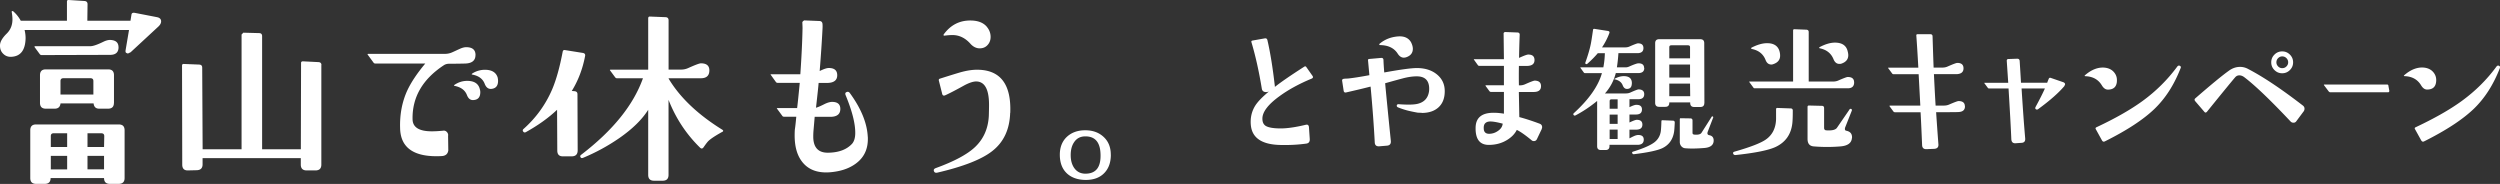 <svg xmlns="http://www.w3.org/2000/svg" viewBox="0 0 475.74 35"><rect x="0" y="0" width="475.74" height="35" fill="#333333" stroke="none"/><path d="M30.12 5.07l-5.26 4.87-.31.15c-.08.05-.15.08-.23.08s-.15-.03-.23-.08c-.18-.05-.24-.23-.19-.54l.65-3.84H4.68c.13.54.19 1.06.19 1.57-.05 2.28-.96 3.45-2.73 3.53-.61.03-1.13-.17-1.53-.58C.2 9.84 0 9.33 0 8.71c-.03-.69.41-1.47 1.3-2.34.72-.72 1.07-1.61 1.07-2.69 0-.41-.05-.9-.15-1.46.02-.08.1-.12.23-.12.59.49 1.09 1.1 1.5 1.84h8.79V.31c0-.23.12-.33.35-.31l2.99.19c.38.03.58.23.58.61l-.04 3.15h8.21l.19-1.19c.05-.28.27-.38.65-.31l4.18.81c.54.1.81.37.81.81 0 .33-.18.67-.54 1zm-6.41 19.72v9.09c0 .74-.38 1.11-1.15 1.11h-1.65c-.74 0-1.11-.37-1.11-1.11H9.63c0 .74-.37 1.11-1.11 1.11H6.87c-.74 0-1.11-.37-1.11-1.11v-9.09c0-.74.37-1.11 1.11-1.11H22.6c.74 0 1.11.37 1.11 1.11zM22.56 8.98c0 .97-.54 1.46-1.61 1.46l-13.05.04c-.13 0-.24-.06-.34-.19l-.96-1.3a.238.238 0 0 1-.04-.12c.02-.05.08-.08.15-.08h10.51c.49 0 1.33-.29 2.53-.88.43-.2.83-.31 1.19-.31 1.07.03 1.61.49 1.61 1.38zm-.88 10.59c0 .74-.37 1.11-1.11 1.11h-1.69c-.64 0-1-.33-1.07-1h-6.29c-.08.67-.45 1-1.11 1H8.72c-.74 0-1.11-.37-1.11-1.11v-5.26c0-.74.37-1.11 1.11-1.11h11.86c.74 0 1.11.37 1.11 1.11v5.26zm-8.9 8.4v-2.61h-2.57c-.36 0-.54.18-.54.54v2.07h3.11zm0 4.26v-2.57H9.67v2.57h3.11zm4.99-14.24v-2.57c0-.36-.19-.54-.58-.54h-5.1c-.38 0-.58.18-.58.54v2.57h6.25zm2.07 7.91c0-.36-.19-.54-.58-.54h-2.61v2.61h3.15l.04-2.07zm-.04 3.76h-3.15v2.57h3.15v-2.57zM61.15 12.4v18.92c0 .74-.37 1.11-1.11 1.11h-1.69c-.74 0-1.11-.37-1.11-1.11v-1.23H38.55v1.19c0 .72-.37 1.09-1.11 1.11l-1.65.04c-.74.03-1.11-.35-1.11-1.11l-.04-18.84c0-.2.1-.31.31-.31l2.99.12c.36.03.54.22.54.58l.08 15.54h7.41V6.57l.34-.35 2.99.08c.38 0 .58.19.58.58V28.4h7.37l.04-16.42c0-.2.12-.31.35-.31l2.99.15c.36.03.54.22.54.58zm29.33-1.92c0 1.02-.64 1.56-1.92 1.61-1.13.03-2.15.04-3.07.04-.41 0-.77.1-1.07.31-4.02 2.66-5.99 6.08-5.91 10.25.02 1.53 1.24 2.3 3.65 2.3.64 0 1.36-.04 2.15-.12.28-.05.52.03.73.25.2.22.28.47.23.75l.04 2.76c-.1.67-.51 1.02-1.23 1.07-5.22.28-7.87-1.5-7.94-5.33-.08-2.58.37-4.95 1.34-7.1.72-1.56 1.87-3.29 3.45-5.18h-9.48c-.18 0-.31-.06-.38-.19L70 10.44c-.1-.13-.07-.19.11-.19h14.54c.51 0 .99-.1 1.44-.31.45-.2.91-.42 1.38-.63.47-.22.89-.33 1.25-.33 1.18 0 1.77.5 1.77 1.5zm.8 6.41c.08.23.12.45.12.65 0 .95-.43 1.45-1.3 1.5-.56.05-.97-.26-1.23-.92-.36-.95-1.14-1.53-2.34-1.77-.18-.05-.18-.13 0-.23.74-.49 1.53-.73 2.38-.73 1.31 0 2.1.5 2.38 1.5zm3.42-2.15c.05.23.08.45.08.65 0 .95-.44 1.46-1.31 1.53-.56.03-.97-.29-1.23-.96-.36-.95-1.14-1.53-2.34-1.76-.18-.03-.18-.1 0-.23a4.42 4.42 0 0 1 2.38-.69c1.3 0 2.11.49 2.42 1.46zm16.64-4.07c-.46 2.43-1.3 4.64-2.53 6.64l.5.04c.38.03.58.22.58.58l.04 10.67c0 .77-.38 1.15-1.15 1.15h-1.69c-.69 0-1.04-.37-1.04-1.11l-.04-7.75c-1.61 1.53-3.59 2.95-5.95 4.26-.2.1-.37.06-.5-.12s-.1-.35.08-.5c2.38-2.12 4.2-4.64 5.45-7.56.77-1.82 1.43-4.19 1.99-7.14.05-.23.18-.33.38-.31l3.38.54c.41.05.58.26.5.61zm26.09 14.43c-1.38.77-2.28 1.37-2.69 1.8-.21.23-.49.6-.84 1.11-.21.31-.44.33-.69.08-2.64-2.58-4.63-5.62-5.99-9.09v14.28c0 .74-.37 1.11-1.11 1.11h-1.65c-.74 0-1.11-.37-1.11-1.11V20.89c-1.15 1.84-2.99 3.65-5.53 5.41a37.363 37.363 0 0 1-6.83 3.72c-.23.1-.4.08-.5-.08-.13-.18-.09-.35.12-.5 6.01-4.6 9.93-9.45 11.74-14.54h-4.91a.46.46 0 0 1-.38-.19l-.96-1.3c-.08-.1-.04-.15.11-.15h7.14V3.5c0-.23.1-.35.31-.35l3.03.12c.36.03.54.23.54.61v9.36h2.42c.43 0 .86-.09 1.27-.27 1.36-.61 2.17-.92 2.46-.92 1.07 0 1.61.45 1.61 1.34 0 1-.54 1.5-1.61 1.5h-6.14v.08c2.15 3.58 5.55 6.82 10.21 9.71.23.15.23.29 0 .42zm27.71.92c.1 1.97-.49 3.54-1.78 4.7s-3.05 1.85-5.28 2.05c-.28.03-.58.04-.88.04-2.07 0-3.63-.73-4.68-2.19-.87-1.2-1.3-2.81-1.3-4.84 0-.38.01-.77.04-1.15.08-.51.17-1.32.27-2.42h-2.34c-.15 0-.27-.06-.34-.19l-.96-1.3c-.1-.1-.08-.15.08-.15h3.72c.13-1.02.29-2.62.5-4.8h-4.18c-.15 0-.27-.05-.35-.15l-.96-1.34c-.1-.1-.08-.15.08-.15h5.52c.23-3.3.37-6.23.42-8.79 0-.1-.01-.47-.04-1.11.05-.13.17-.24.35-.35l2.95.12c.33.03.51.22.54.58.02.28.02.59 0 .92-.13 2.51-.31 5.18-.54 8.02.77-.38 1.34-.58 1.73-.58 1.07 0 1.61.46 1.61 1.38s-.59 1.41-1.77 1.46h-1.77c-.05.67-.22 2.24-.5 4.72.31-.08.82-.29 1.53-.65.61-.31 1.13-.46 1.53-.46 1.05 0 1.57.45 1.57 1.34 0 .95-.58 1.45-1.73 1.5h-3.15c-.05.64-.13 1.53-.23 2.69-.03.38-.04.74-.04 1.07 0 2.07.95 3.1 2.84 3.07 2.02-.03 3.54-.6 4.57-1.73.38-.46.58-1.13.58-2 .02-1.79-.58-4.17-1.8-7.14-.15-.33-.12-.55.11-.65.26-.13.47-.08.65.15 2.15 2.94 3.29 5.72 3.42 8.33zm27.09-4.53c-.1 3.17-1.25 5.6-3.45 7.29-2 1.56-5.46 2.92-10.4 4.07-.33.08-.55-.01-.65-.27-.1-.26 0-.45.31-.58 3.53-1.28 6.04-2.62 7.52-4.03 1.61-1.53 2.48-3.5 2.61-5.91.03-.95.04-1.65.04-2.11 0-2.99-.84-4.48-2.53-4.45-.56.03-1.28.27-2.15.73-1.71.95-2.92 1.57-3.61 1.88-.36.18-.58.06-.65-.35l-.61-2.42c-.05-.2.03-.33.23-.38 1.28-.41 2.56-.81 3.84-1.19 1.18-.33 2.24-.5 3.19-.5 4.43 0 6.54 2.74 6.33 8.21zm-4.41-16.35c.46.56.69 1.19.69 1.88 0 .61-.19 1.13-.58 1.55-.38.42-.88.63-1.5.63s-1.22-.28-1.73-.84c-1-1.13-2.15-1.69-3.45-1.69-.41 0-.91.04-1.5.11-.1.03-.17 0-.19-.08-.03-.05 0-.13.08-.23 1.28-1.71 2.94-2.57 4.99-2.57 1.46 0 2.52.41 3.19 1.23zm23.57 24.3c0 1.48-.42 2.65-1.27 3.51-.84.86-2.01 1.29-3.49 1.29s-2.74-.42-3.63-1.27c-.88-.84-1.32-2.02-1.32-3.53 0-1.43.45-2.56 1.34-3.4.9-.83 2.06-1.25 3.49-1.25s2.6.42 3.51 1.27c.91.84 1.36 1.97 1.36 3.38zm-1.96-.04c-.05-2.3-1.01-3.45-2.88-3.45-.95 0-1.66.37-2.15 1.11-.44.64-.65 1.46-.65 2.46s.22 1.78.65 2.42c.51.74 1.23 1.11 2.15 1.11 2 0 2.95-1.22 2.88-3.65zm40.3-15.02c.2.26.16.46-.12.58-2.39.99-4.44 2.11-6.16 3.37-2.14 1.56-3.22 2.97-3.22 4.25 0 .67.22 1.13.67 1.4.53.3 1.47.46 2.82.46 1.23 0 2.83-.23 4.79-.7.34-.08.54.07.58.46l.15 2.21c.04.53-.16.83-.61.91-1.56.22-3.2.31-4.91.27-3.62-.06-5.52-1.36-5.7-3.91-.1-1.35.2-2.58.91-3.67.49-.73 1.32-1.59 2.52-2.58l-.36.09c-.57.04-.89-.17-.97-.64-.53-3.24-1.18-6.18-1.97-8.83-.06-.18 0-.29.18-.33l2.37-.42c.26-.04.43.08.49.36.55 2.37 1.01 5.25 1.4 8.65.02.08.02.16 0 .24 1.17-.93 3.05-2.22 5.64-3.88.14-.08.26-.05.36.09l1.15 1.64zm20.82 7.08c-.27 0-.54 0-.82-.03-.82-.15-1.42-.28-1.81-.38-.62-.16-1.24-.36-1.86-.61-.2-.08-.28-.2-.26-.38.04-.17.17-.25.38-.23 1.61.12 2.79.1 3.52-.06 1.3-.29 2.05-1.09 2.24-2.39.02-.16.03-.32.03-.49 0-1.53-.75-2.32-2.24-2.36-.83-.02-1.8.12-2.88.41-1.09.29-2.17.59-3.26.9.21 2.29.57 5.94 1.08 10.95.06.58-.19.89-.76.93l-1.43.12c-.56.04-.85-.21-.87-.76-.16-3.07-.42-6.6-.79-10.6l-.15.03c-.95.25-2.46.61-4.51 1.08-.27.06-.43-.06-.47-.35l-.29-1.89c-.02-.21.1-.33.35-.36.25-.03.48-.04.7-.04.99-.1 2.36-.31 4.11-.64h.03l-.26-2.83c-.02-.16.06-.24.23-.26l2.27-.2c.27-.02.42.11.44.38.02.66.07 1.46.15 2.39 3.09-.56 5.16-.84 6.2-.84 1.55 0 2.83.4 3.82 1.21.99.81 1.49 1.87 1.49 3.19s-.39 2.34-1.17 3.06c-.78.72-1.85 1.08-3.2 1.08zm-2.01-13.37c.21.43.32.83.32 1.19 0 .78-.41 1.31-1.22 1.6-.17.06-.34.09-.5.09-.45 0-.83-.25-1.16-.76-.68-1.07-1.81-1.61-3.38-1.63-.06 0-.1-.03-.12-.09-.02-.06 0-.12.06-.17 1.01-.85 2.23-1.32 3.67-1.4 1.11-.04 1.88.35 2.33 1.16zm24.85 16.46l-.9 1.89c-.12.27-.32.41-.61.41a.61.61 0 0 1-.41-.15c-1.22-1.01-2.17-1.67-2.83-1.98-.37.74-.97 1.37-1.81 1.89-.99.62-2.12.94-3.38.96-1.79.06-2.67-1.01-2.65-3.2 0-1.96 1.16-2.93 3.5-2.91.56 0 1.19.06 1.89.17v-4.14h-2.48c-.1 0-.18-.04-.26-.12l-.73-.99c-.06-.1-.04-.15.06-.15h3.41v-3.7h-4.69c-.12 0-.2-.04-.26-.12l-.73-1.02c-.08-.08-.06-.12.06-.12h5.62l-.06-4.98c.04-.06.12-.13.23-.2l2.42.09c.29.02.43.17.41.47-.06 1.55-.1 3.01-.12 4.37.93-.43 1.51-.64 1.75-.64.8 0 1.19.35 1.19 1.05s-.44 1.07-1.31 1.11h-1.66c-.02 1.34-.02 2.57 0 3.7h.2c.35 0 .67-.07.96-.2 1.05-.47 1.67-.7 1.86-.7.8.02 1.19.37 1.19 1.05 0 .72-.44 1.09-1.31 1.11h-2.91l.09 4.78c1.17.31 2.45.73 3.85 1.25.33.12.49.34.49.67 0 .12-.03.23-.09.35zm-7.43-1.02c-.95-.25-1.69-.39-2.21-.41-.47-.02-.82.07-1.06.28-.24.2-.36.54-.34 1 0 .78.42 1.13 1.25 1.05.51-.04.98-.21 1.43-.52.56-.37.87-.83.93-1.4zm26.94-10.58c0 .61-.36.93-1.07.96h-4.35a9.291 9.291 0 0 1-2.06 3.87h3.95c.32 0 .61-.05.85-.16.91-.41 1.44-.61 1.6-.61.71.02 1.07.32 1.07.91 0 .62-.36.94-1.07.96h-1.74v1.52c.64-.32 1.09-.47 1.34-.45.69 0 1.04.29 1.04.88 0 .62-.36.94-1.07.96h-1.31v1.52c.71-.34 1.18-.51 1.39-.51.71 0 1.07.3 1.07.91s-.36.93-1.07.96h-1.39v1.66c.27-.14.53-.28.8-.4.34-.16.63-.24.88-.24.69 0 1.04.29 1.04.88 0 .62-.36.95-1.07.99h-5.45v.24c0 .5-.25.75-.75.75h-.88c-.48 0-.72-.24-.72-.72v-8.62c-1.32 1.09-2.69 2-4.11 2.75-.16.07-.29.04-.37-.08-.09-.12-.07-.24.05-.35 2.87-2.62 4.65-5.15 5.34-7.61h-3.2c-.11 0-.19-.04-.24-.11l-.64-.88c-.05-.07-.03-.11.08-.11h4.27c.16-.8.26-1.7.29-2.7h-1.34c-.57.68-1.23 1.34-1.97 2-.11.09-.21.11-.32.05-.09-.05-.12-.14-.08-.27.48-1.35.82-2.49 1.01-3.42.09-.39.24-1.33.45-2.8.02-.14.1-.2.24-.19l2.59.4c.27.05.36.2.27.43-.37.98-.84 1.88-1.39 2.7h4.38c.32 0 .6-.05.83-.16.93-.41 1.47-.61 1.63-.61.7 0 1.04.3 1.04.91s-.36.93-1.07.96h-3.69c-.07 1.05-.17 1.95-.29 2.7h1.66c.23 0 .46-.05.69-.16.93-.41 1.51-.61 1.76-.61.71 0 1.07.3 1.07.91zm-5.07 7.74V18.9h-1.15c-.25 0-.37.12-.37.35v1.44h1.52zm0 2.88v-1.76h-1.52v1.76h1.52zm0 2.88v-1.79h-1.52v1.79h1.52zm2.7-10.54c-.02.68-.33 1.01-.93 1.01-.36 0-.62-.22-.8-.67-.23-.61-.74-.99-1.52-1.15-.12-.02-.12-.06 0-.13.62-.32 1.19-.48 1.71-.48 1.07 0 1.58.47 1.55 1.42zm8.17 7.42c-.04.87-.08 1.46-.13 1.76-.23 1.46-.97 2.49-2.22 3.1-.93.44-2.72.83-5.39 1.15-.18.02-.29-.04-.35-.19-.07-.16 0-.27.24-.32 1.94-.61 3.28-1.2 4.03-1.79.66-.53 1.05-1.23 1.17-2.08.05-.43.09-1.05.11-1.87 0-.16.08-.23.24-.21l1.95.08c.23 0 .35.12.35.37zm5.63-3.74c0 .52-.26.77-.77.77h-1.15c-.52 0-.77-.26-.77-.77v-.11h-3.98v.08c0 .52-.26.77-.77.77h-1.15c-.52 0-.77-.26-.77-.77V8.23c0-.52.26-.77.77-.77h7.8c.52 0 .77.25.77.75l.03 11.4zm-2.72-8.49V8.99c0-.25-.13-.37-.4-.37h-3.15c-.27 0-.4.12-.4.37v2.11h3.95zm0 3.66v-2.48h-3.95v2.48h3.95zm.03 3.55l-.03-2.4h-3.95v2.4h3.98zm4.46 8.57c-.07.76-.66 1.19-1.76 1.28-1.46.12-2.68.14-3.66.05-.27-.02-.5-.14-.71-.36-.2-.22-.31-.5-.31-.84v-4.3c0-.16.07-.23.21-.21l1.84.03c.25.02.37.15.37.4v2.4c.02.18.15.28.4.29.69.05 1.13-.06 1.31-.35l1.95-3.07c.05-.07.12-.08.19-.03.09.05.12.12.08.21l-1.04 2.7c-.12.36-.04.57.27.64.62.11.91.49.86 1.15zm15.06-5.86c0 1.17-.03 1.99-.09 2.48-.25 2.1-1.31 3.58-3.17 4.46-1.32.62-3.85 1.14-7.6 1.54-.23.02-.39-.06-.47-.23-.08-.21 0-.35.23-.41 3.05-.87 5.05-1.65 6-2.33 1.22-.86 1.87-2.15 1.92-3.87v-1.89c0-.16.09-.23.26-.23l2.51.09c.27 0 .41.14.41.41zm11.68-5.36c0 .76-.41 1.14-1.22 1.14h-17.71a.28.28 0 0 1-.26-.15l-.73-.99c-.08-.1-.06-.15.06-.15h8.24V5.79c0-.16.09-.23.26-.23l2.27.09c.29.02.44.17.44.44v9.43h4.6c.37 0 .69-.06.96-.17 1.07-.47 1.69-.7 1.86-.7.82 0 1.22.34 1.22 1.02zm-14.21-5.91c.08.27.12.55.12.84 0 .8-.45 1.34-1.34 1.63-.12.04-.22.06-.32.06-.52 0-.89-.29-1.11-.87-.45-1.15-1.33-1.84-2.65-2.1-.06-.02-.09-.06-.09-.12s.04-.11.12-.15c1.07-.54 2.03-.82 2.88-.82.31 0 .56.02.76.06.85.17 1.4.66 1.63 1.46zm13.78 16.54c-.08.93-.81 1.46-2.18 1.57-1.69.14-3.38.14-5.07 0-.8-.06-1.19-.53-1.19-1.43v-6.09c0-.17.09-.26.26-.26l2.48.06c.27 0 .41.15.41.44v3.73c0 .31.14.48.41.49 1.09.08 1.77-.09 2.04-.49l2.36-3.44c.06-.14.17-.18.32-.15.14.06.18.16.15.32l-1.28 3.23c-.1.37-.02.57.23.61.78.16 1.14.62 1.08 1.4zm-.84-16.66c.1.35.15.64.15.87 0 .8-.46 1.34-1.37 1.63-.1.02-.2.03-.32.03-.5 0-.87-.29-1.11-.87-.45-1.13-1.32-1.83-2.62-2.1-.08-.02-.12-.05-.12-.09 0-.06.04-.11.12-.15 1.07-.56 2.03-.84 2.88-.84 1.3 0 2.1.51 2.39 1.51zm112.02 5.89c-.09 1.02-.67 1.52-1.72 1.52-.45 0-.82-.27-1.14-.8-.67-1.11-1.7-1.69-3.11-1.75-.22 0-.23-.08-.02-.25 1.18-1 2.37-1.46 3.55-1.39.8.06 1.42.34 1.87.85.45.51.64 1.12.57 1.82zm11.96-3c-.18-.09-.35-.04-.5.17-1.83 2.5-4.06 4.7-6.69 6.6-2.26 1.63-5.16 3.27-8.71 4.94-.13.07-.17.18-.11.3l1.2 2.17c.15.26.34.32.58.19 4.14-2.07 7.27-4.12 9.38-6.13 2.11-2.02 3.77-4.6 4.99-7.74.11-.24.06-.41-.14-.5m-101.62 7.7c0 .71-.43 1.08-1.3 1.1-.27.02-1.67.03-4.19.03.1 1.54.24 3.56.43 6.07.06.56-.2.86-.78.9l-1.42.06c-.58.04-.88-.22-.9-.78-.1-2.37-.19-4.45-.29-6.24h-4.88a.37.37 0 0 1-.29-.14l-.72-.98c-.06-.1-.03-.14.09-.14h5.75l-.32-5.98h-4.77c-.12 0-.2-.04-.26-.12l-.75-1.01c-.06-.08-.03-.12.09-.12h5.63c-.13-2.43-.26-4.46-.38-6.1-.02-.17.06-.26.23-.26h2.43c.29 0 .43.14.43.43.06 1.89.12 3.86.2 5.92h1.68c.37 0 .69-.07.98-.2 1.04-.46 1.66-.69 1.85-.69.79 0 1.18.35 1.18 1.04s-.43 1.06-1.3 1.1h-4.33c.1 2.02.2 4.02.32 5.98h1.56c.37 0 .68-.06.95-.17 1.06-.46 1.68-.69 1.85-.69.81 0 1.21.34 1.21 1.01zm18.93-3.86c-1.09 1.29-2.75 2.76-4.97 4.38-.17.13-.31.15-.44.06-.17-.09-.19-.26-.06-.5.83-1.53 1.41-2.69 1.75-3.47h-4.44c.24 3.85.47 7.02.69 9.52.04.54-.2.81-.72.83l-1.14.08c-.48.02-.74-.23-.78-.75-.09-2.18-.27-5.41-.53-9.68h-3.72c-.09 0-.17-.04-.22-.11l-.64-.86c-.06-.07-.04-.11.05-.11h4.47l-.28-4.19c0-.22.11-.33.33-.33l1.66-.06c.3 0 .45.15.47.44.07 1.13.16 2.51.25 4.13h4.99c.07-.22.17-.46.28-.72.07-.2.21-.27.42-.19l2.41.83c.33.17.38.4.14.69zm9.98-.84c-.09 1.02-.66 1.53-1.72 1.53-.44 0-.82-.27-1.14-.8-.67-1.11-1.7-1.69-3.11-1.75-.22 0-.23-.08-.03-.25 1.18-1 2.37-1.46 3.55-1.39.8.06 1.42.34 1.87.85.45.51.64 1.11.57 1.82zm12.1-2.5c-1.22 3.14-2.88 5.72-4.99 7.74-2.11 2.02-5.23 4.06-9.38 6.13-.24.13-.44.07-.58-.19l-1.19-2.16c-.05-.13-.02-.23.11-.31 3.55-1.66 6.45-3.31 8.71-4.94 2.63-1.9 4.85-4.11 6.69-6.6.15-.2.31-.26.5-.17.2.09.25.26.14.5zm23.4 8.22l-1.36 1.83a.62.62 0 0 1-.55.28c-.2 0-.38-.07-.53-.22-3.85-4.09-6.8-6.91-8.85-8.46-.3-.22-.6-.33-.92-.33-.3 0-.54.11-.75.33-.55.63-2.35 2.82-5.38 6.57-.19.22-.35.24-.5.06l-1.72-2c-.2-.22-.21-.42-.03-.58 2.96-2.57 5.09-4.33 6.41-5.27.67-.48 1.37-.72 2.11-.72.54 0 1.05.13 1.53.39 2.89 1.5 6.37 3.83 10.46 6.99.18.15.28.34.28.58 0 .2-.07.39-.19.55zm-1.97-9.38c0 .57-.2 1.06-.61 1.47-.41.41-.9.61-1.47.61s-1.06-.2-1.47-.61c-.41-.41-.61-.9-.61-1.47s.2-1.06.61-1.47c.41-.41.9-.61 1.47-.61s1.06.2 1.47.61c.41.41.61.9.61 1.47zm-.94 0c0-.31-.11-.58-.33-.8-.22-.22-.49-.33-.8-.33-.3 0-.55.11-.78.33-.22.22-.33.49-.33.8 0 .3.11.55.33.78.22.22.48.33.78.33.31 0 .58-.11.8-.33.22-.22.33-.48.33-.78zm19.25 5.42c0 .18-.08.28-.25.28h-10.98c-.11 0-.21-.06-.31-.17l-.86-1.14c-.09-.11-.07-.17.08-.17h11.87c.18 0 .28.09.28.28l.17.92z" fill="#fff"/></svg>